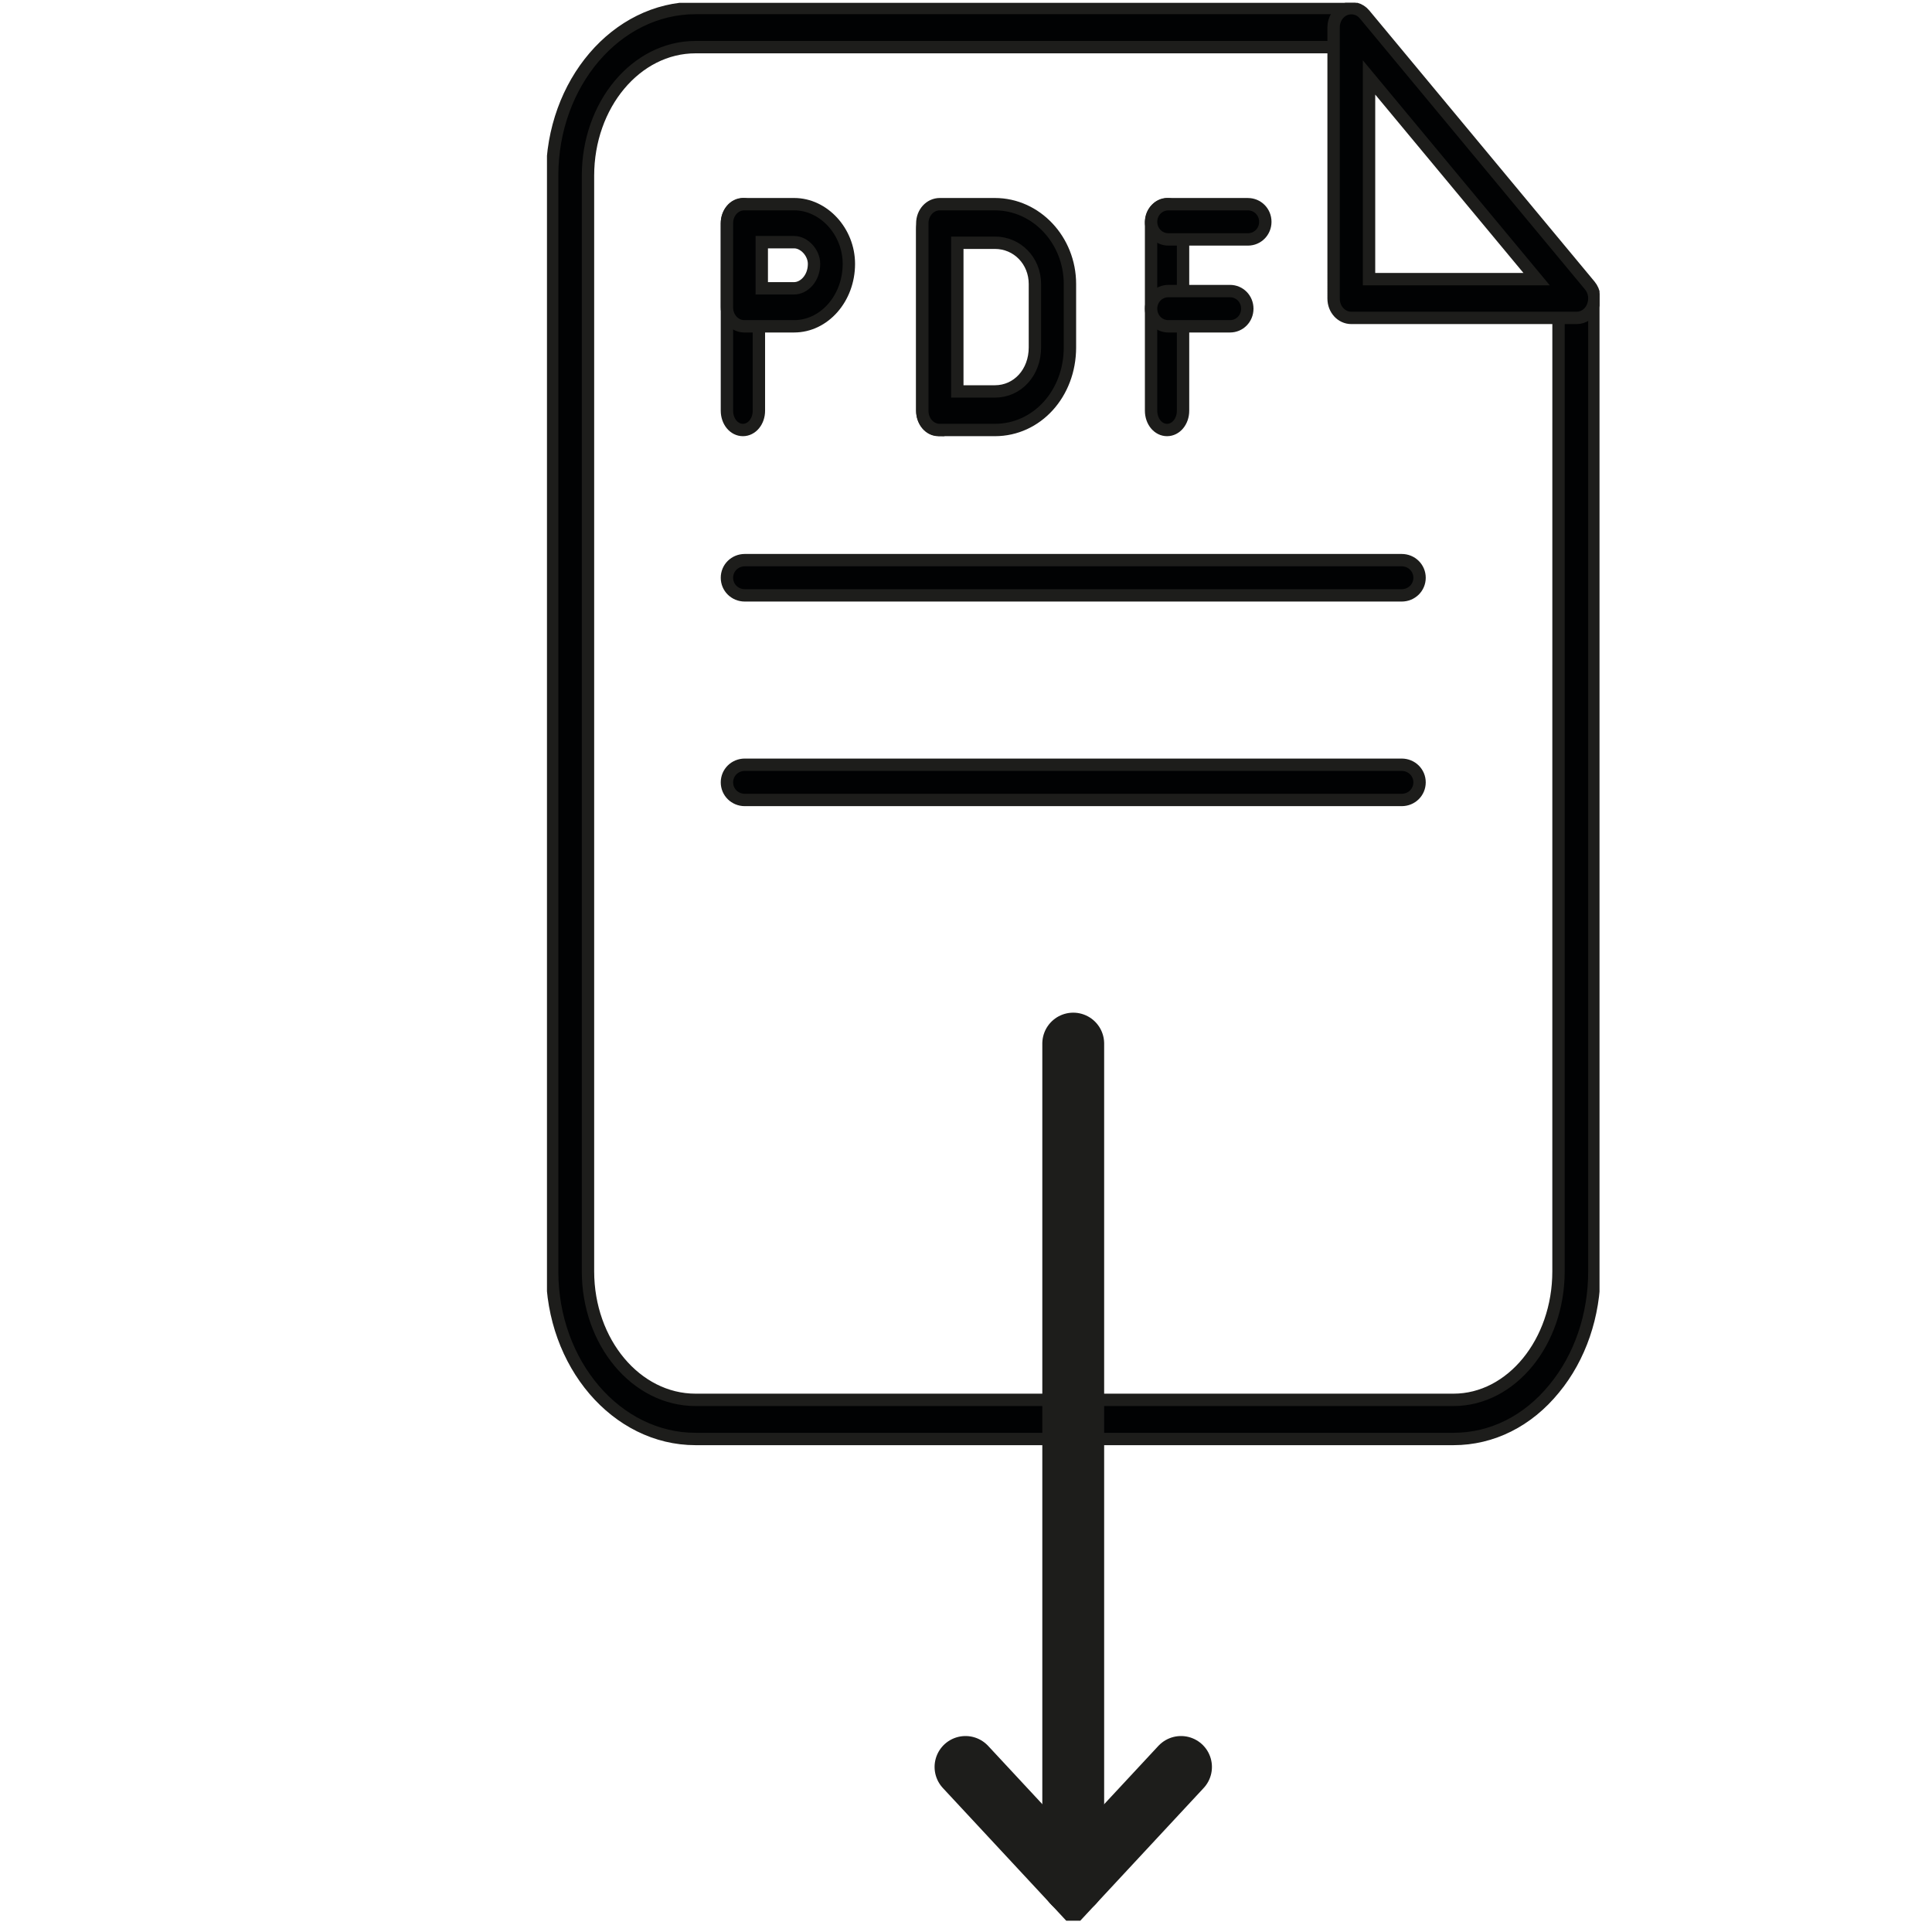 <?xml version="1.0" encoding="UTF-8" standalone="no"?>
<svg
   xmlns:dc="http://purl.org/dc/elements/1.1/"
   xmlns:cc="http://creativecommons.org/ns#"
   xmlns:rdf="http://www.w3.org/1999/02/22-rdf-syntax-ns#"
   xmlns:svg="http://www.w3.org/2000/svg"
   xmlns="http://www.w3.org/2000/svg"
   xmlns:sodipodi="http://sodipodi.sourceforge.net/DTD/sodipodi-0.dtd"
   xmlns:inkscape="http://www.inkscape.org/namespaces/inkscape"
   width="500"
   height="500"
   viewBox="0 0 500 500"
   version="1.1"
   xml:space="preserve"
   style="clip-rule:evenodd;fill-rule:evenodd;stroke-miterlimit:10"
   id="svg90"
   sodipodi:docname="pdf-schwarz.svg"
   inkscape:version="0.92.4 (5da689c313, 2019-01-14)"><defs
   id="defs94" /><sodipodi:namedview
   pagecolor="#ffffff"
   bordercolor="#666666"
   borderopacity="1"
   objecttolerance="10"
   gridtolerance="10"
   guidetolerance="10"
   inkscape:pageopacity="0"
   inkscape:pageshadow="2"
   inkscape:window-width="953"
   inkscape:window-height="823"
   id="namedview92"
   showgrid="false"
   showguides="true"
   inkscape:guide-bbox="true"
   fit-margin-top="0"
   fit-margin-left="0"
   fit-margin-right="0"
   fit-margin-bottom="0"
   inkscape:zoom="1"
   inkscape:cx="277.2675"
   inkscape:cy="211.52247"
   inkscape:window-x="882"
   inkscape:window-y="172"
   inkscape:window-maximized="0"
   inkscape:current-layer="svg90" />
    <g
   transform="matrix(6.402,0,0,6.402,-561.736,-2993.59)"
   id="g88">
        <clipPath
   id="_clip1">
            <rect
   x="109.855"
   y="467.717"
   width="42.549"
   height="77.53"
   id="rect19"
   style="clip-rule:nonzero" />
        </clipPath>
        <g
   clip-path="url(#_clip1)"
   id="g86">
            <g
   transform="translate(125.674,476.083)"
   id="g24">
                <path
   d="m 0,8.902 c -0.36,0 -0.646,-0.345 -0.646,-0.779 V 0.779 C -0.646,0.345 -0.36,0 0,0 0.36,0 0.646,0.345 0.646,0.779 V 8.123 C 0.646,8.557 0.36,8.902 0,8.902"
   style="fill:#010203;fill-rule:nonzero"
   id="path22"
   inkscape:connector-curvature="0" />
            </g>
            <g
   transform="translate(125.674,476.083)"
   id="g28">
                <path
   d="m 0,8.902 c -0.36,0 -0.646,-0.345 -0.646,-0.779 V 0.779 C -0.646,0.345 -0.36,0 0,0 0.36,0 0.646,0.345 0.646,0.779 V 8.123 C 0.646,8.557 0.36,8.902 0,8.902 Z"
   style="fill:none;fill-rule:nonzero;stroke:#1d1d1b;stroke-width:0.5px"
   id="path26"
   inkscape:connector-curvature="0" />
            </g>
            <g
   transform="translate(127.961,475.856)"
   id="g32">
                <path
   d="m 0,9.129 h -2.226 c -0.394,0 -0.708,-0.345 -0.708,-0.78 V 0.78 C -2.934,0.345 -2.62,0 -2.226,0 H 0 c 1.669,0 3.035,1.448 3.035,3.229 v 2.56 C 3.035,7.66 1.7,9.129 0,9.129 Z M -1.518,7.57 H 0 c 0.921,0 1.619,-0.768 1.619,-1.781 V 3.229 C 1.619,2.294 0.911,1.559 0,1.559 h -1.518 z"
   style="fill:#010203;fill-rule:nonzero;stroke:#1d1d1b;stroke-width:0.5px"
   id="path30"
   inkscape:connector-curvature="0" />
            </g>
            <g
   transform="translate(117.776,475.856)"
   id="g36">
                <path
   d="m 0,9.129 c -0.36,0 -0.646,-0.345 -0.646,-0.78 V 0.78 C -0.646,0.345 -0.36,0 0,0 0.36,0 0.646,0.345 0.646,0.78 V 8.349 C 0.646,8.784 0.36,9.129 0,9.129"
   style="fill:#010203;fill-rule:nonzero"
   id="path34"
   inkscape:connector-curvature="0" />
            </g>
            <g
   transform="translate(117.776,475.856)"
   id="g40">
                <path
   d="m 0,9.129 c -0.36,0 -0.646,-0.345 -0.646,-0.78 V 0.78 C -0.646,0.345 -0.36,0 0,0 0.36,0 0.646,0.345 0.646,0.78 V 8.349 C 0.646,8.784 0.36,9.129 0,9.129 Z"
   style="fill:none;fill-rule:nonzero;stroke:#1d1d1b;stroke-width:0.5px"
   id="path38"
   inkscape:connector-curvature="0" />
            </g>
            <g
   transform="translate(119.846,475.856)"
   id="g44">
                <path
   d="m 0,4.937 h -2.012 c -0.392,0 -0.705,-0.34 -0.705,-0.768 L -2.716,0.768 C -2.716,0.34 -2.404,0 -2.012,0 H 0 C 1.198,0 2.213,1.108 2.213,2.414 2.213,3.807 1.218,4.937 0,4.937 Z M -1.308,3.401 H 0 C 0.393,3.401 0.805,3.006 0.805,2.414 0.805,1.964 0.413,1.536 0,1.536 h -1.308 z"
   style="fill:#010203;fill-rule:nonzero;stroke:#1d1d1b;stroke-width:0.5px"
   id="path42"
   inkscape:connector-curvature="0" />
            </g>
            <g
   transform="translate(134.922,475.856)"
   id="g48">
                <path
   d="m 0,9.129 c -0.36,0 -0.646,-0.345 -0.646,-0.78 V 0.78 C -0.646,0.345 -0.36,0 0,0 0.36,0 0.646,0.345 0.646,0.78 V 8.349 C 0.646,8.784 0.36,9.129 0,9.129"
   style="fill:#010203;fill-rule:nonzero"
   id="path46"
   inkscape:connector-curvature="0" />
            </g>
            <g
   transform="translate(134.922,475.856)"
   id="g52">
                <path
   d="m 0,9.129 c -0.36,0 -0.646,-0.345 -0.646,-0.78 V 0.78 C -0.646,0.345 -0.36,0 0,0 0.36,0 0.646,0.345 0.646,0.78 V 8.349 C 0.646,8.784 0.36,9.129 0,9.129 Z"
   style="fill:none;fill-rule:nonzero;stroke:#1d1d1b;stroke-width:0.5px"
   id="path50"
   inkscape:connector-curvature="0" />
            </g>
            <g
   transform="translate(138.191,475.857)"
   id="g56">
                <path
   d="M 0,1.424 H -3.212 C -3.604,1.424 -3.915,1.109 -3.915,0.712 -3.915,0.315 -3.604,0 -3.212,0 H 0 C 0.391,0 0.703,0.315 0.703,0.712 0.703,1.109 0.391,1.424 0,1.424 Z"
   style="fill:#010203;fill-rule:nonzero;stroke:#1d1d1b;stroke-width:0.5px"
   id="path54"
   inkscape:connector-curvature="0" />
            </g>
            <g
   transform="translate(137.468,479.369)"
   id="g60">
                <path
   d="M 0,1.424 H -2.494 C -2.883,1.424 -3.192,1.109 -3.192,0.712 -3.192,0.315 -2.883,0 -2.494,0 H 0 C 0.389,0 0.698,0.316 0.698,0.712 0.698,1.109 0.389,1.424 0,1.424 Z"
   style="fill:#010203;fill-rule:nonzero;stroke:#1d1d1b;stroke-width:0.5px"
   id="path58"
   inkscape:connector-curvature="0" />
            </g>
            <g
   transform="translate(146.502,467.926)"
   id="g64">
                <path
   d="m 0,57.847 h -30.641 c -3.199,0 -5.797,-3.04 -5.797,-6.779 V 6.779 C -36.438,3.038 -33.84,0 -30.641,0 h 26.397 c 0.404,0 0.725,0.35 0.725,0.79 0,0.441 -0.321,0.792 -0.725,0.792 h -26.397 c -2.401,0 -4.348,2.327 -4.348,5.197 v 44.289 c 0,2.87 1.947,5.197 4.348,5.197 H 0 c 2.339,0 4.244,-2.327 4.244,-5.197 L 4.245,11.863 c 0,-0.44 0.32,-0.791 0.724,-0.791 0.404,0 0.725,0.351 0.725,0.791 v 39.205 c 0,1.786 -0.58,3.48 -1.625,4.745 C 3.002,57.124 1.553,57.847 0,57.847 Z"
   style="fill:#010203;fill-rule:nonzero;stroke:#1d1d1b;stroke-width:0.5px"
   id="path62"
   inkscape:connector-curvature="0" />
            </g>
            <g
   transform="translate(151.479,467.87)"
   id="g68">
                <path
   d="m 0,12.583 h -9.108 c -0.4,0 -0.717,-0.347 -0.717,-0.783 V 0.839 c 0,-0.324 0.184,-0.616 0.461,-0.727 C -9.088,0 -8.77,0.078 -8.576,0.313 L 0.532,11.275 C 0.726,11.51 0.767,11.833 0.655,12.114 0.542,12.404 0.287,12.583 0,12.583 Z m -8.392,-1.566 h 6.775 L -8.392,2.863 Z"
   style="fill:#010203;fill-rule:nonzero;stroke:#1d1d1b;stroke-width:0.5px"
   id="path66"
   inkscape:connector-curvature="0" />
            </g>
            <g
   transform="translate(144.406,490.246)"
   id="g72">
                <path
   d="m 0,1.424 h -26.553 c -0.403,0 -0.723,-0.315 -0.723,-0.712 0,-0.397 0.32,-0.712 0.723,-0.712 H 0 C 0.403,0 0.723,0.316 0.723,0.712 0.723,1.109 0.403,1.424 0,1.424 Z"
   style="fill:#010203;fill-rule:nonzero;stroke:#1d1d1b;stroke-width:0.5px"
   id="path70"
   inkscape:connector-curvature="0" />
            </g>
            <g
   transform="translate(144.406,498.517)"
   id="g76">
                <path
   d="m 0,1.424 h -26.553 c -0.403,0 -0.723,-0.315 -0.723,-0.712 0,-0.397 0.32,-0.712 0.723,-0.712 H 0 C 0.403,0 0.723,0.315 0.723,0.712 0.723,1.109 0.403,1.424 0,1.424 Z"
   style="fill:#010203;fill-rule:nonzero;stroke:#1d1d1b;stroke-width:0.5px"
   id="path74"
   inkscape:connector-curvature="0" />
            </g>
            <g
   transform="matrix(0,1,1,0,148.093,526.753)"
   id="g80">
                <path
   d="M -16.964,-16.964 H 16.964"
   style="fill:none;fill-rule:nonzero;stroke:#1d1d1b;stroke-width:2.5px;stroke-linecap:round;stroke-miterlimit:4"
   id="path78"
   inkscape:connector-curvature="0" />
            </g>
            <g
   transform="translate(135.486,543.716)"
   id="g84">
                <path
   d="M 0,-4.685 -4.356,0 -8.712,-4.685"
   style="fill:none;fill-rule:nonzero;stroke:#1d1d1b;stroke-width:2.5px;stroke-linecap:round;stroke-miterlimit:4"
   id="path82"
   inkscape:connector-curvature="0" />
            </g>
        </g>
    </g>
</svg>